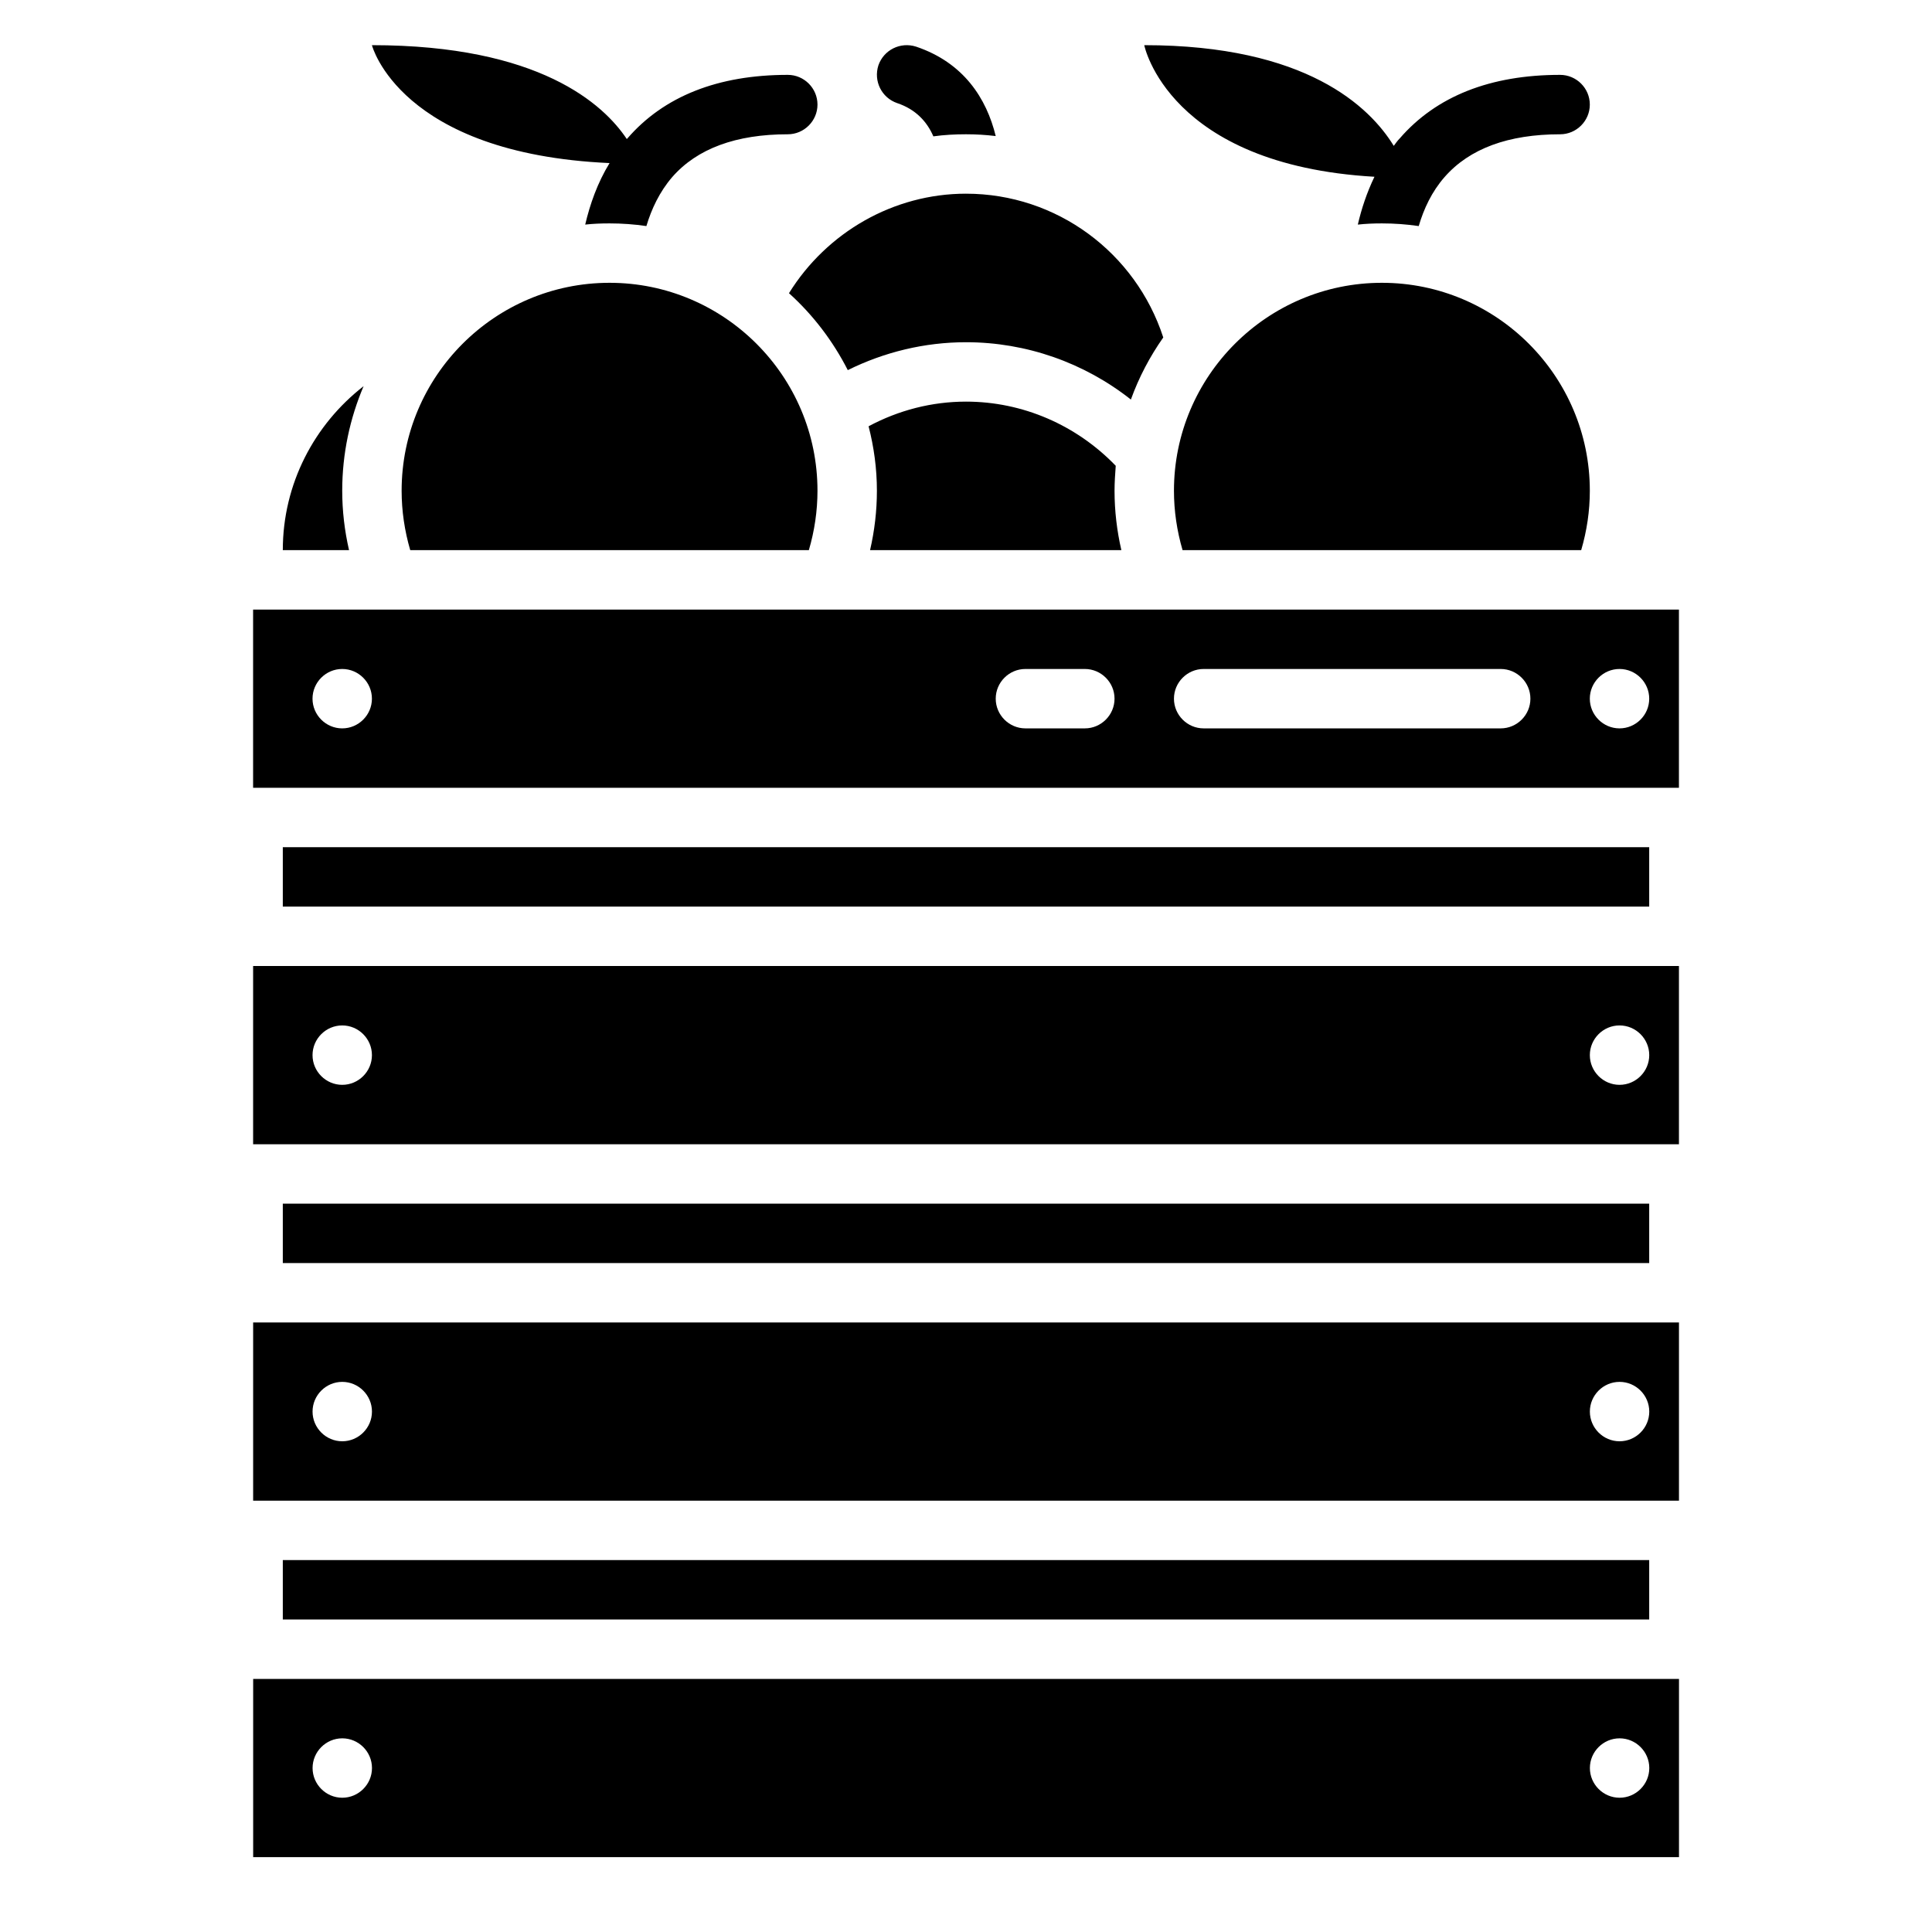 <?xml version="1.0" encoding="UTF-8"?>
<!-- Uploaded to: ICON Repo, www.iconrepo.com, Generator: ICON Repo Mixer Tools -->
<svg fill="#000000" width="800px" height="800px" version="1.1" viewBox="144 144 512 512" xmlns="http://www.w3.org/2000/svg">
 <path d="m240.36 246.34c-13.07 10.156-21.414 25.898-21.414 43.453h17.555c-1.18-5.117-1.809-10.391-1.809-15.742 0-9.84 2.047-19.207 5.668-27.711zm112.41-82.5c-18.5 0-32.828 5.668-42.508 16.848-0.078 0.078-0.078 0.078-0.156 0.156-6.141-9.207-23.145-24.875-67.543-24.875 0 0 7.32 28.734 62.977 31.25-3.227 5.273-5.195 10.941-6.453 16.297 2.121-0.234 4.246-0.312 6.453-0.312 3.305 0 6.535 0.234 9.762 0.707 1.34-4.488 3.465-9.055 6.848-12.988 6.613-7.559 16.926-11.336 30.621-11.336 4.328 0 7.871-3.543 7.871-7.871 0-4.332-3.539-7.875-7.871-7.875zm-47.23 55.105c-30.387 0-55.105 24.719-55.105 55.105 0 5.352 0.789 10.629 2.281 15.742h105.64c1.5-5.117 2.285-10.391 2.285-15.742 0-30.387-24.715-55.105-55.102-55.105zm81.238-62.582c-4.172-1.34-8.582 0.867-9.996 4.961-1.34 4.172 0.867 8.582 4.961 9.996 4.961 1.652 7.949 4.961 9.605 8.816 2.828-0.395 5.742-0.551 8.656-0.551 2.676 0 5.273 0.156 7.871 0.473-2.441-9.996-8.504-19.445-21.098-23.695zm54.395 133.43c-1.18-5.117-1.809-10.391-1.809-15.742 0-2.203 0.156-4.41 0.316-6.613-10.395-10.785-24.641-17.004-39.676-17.004-9.055 0-17.871 2.281-25.82 6.535 1.414 5.508 2.203 11.176 2.203 17.082 0 5.352-0.629 10.629-1.812 15.742zm-41.168-94.465c-19.207 0-36.918 10.234-46.918 26.371 6.375 5.746 11.652 12.676 15.586 20.387 9.684-4.797 20.387-7.394 31.332-7.394 15.98 0 31.332 5.434 43.691 15.191 2.125-5.902 5.039-11.414 8.582-16.453-7.324-22.512-28.266-38.102-52.273-38.102zm157.44-31.488c-18.5 0-32.828 5.668-42.508 16.848-0.629 0.629-1.102 1.34-1.574 1.969-6.375-10.391-23.223-26.688-66.125-26.688 0 0 6.297 31.723 61.008 34.875-2.047 4.25-3.465 8.582-4.41 12.676 2.129-0.238 4.254-0.316 6.379-0.316 3.305 0 6.535 0.234 9.762 0.707 1.34-4.566 3.465-9.133 6.848-12.988 6.613-7.559 16.926-11.336 30.621-11.336 4.328 0 7.871-3.543 7.871-7.871 0.004-4.332-3.539-7.875-7.871-7.875zm-47.23 55.105c-30.387 0-55.105 24.719-55.105 55.105 0 5.352 0.789 10.629 2.281 15.742h105.64c1.5-5.117 2.289-10.391 2.289-15.742 0-30.387-24.719-55.105-55.105-55.105zm-291.27 149.57v15.742h362.11v-15.742zm0 94.465v15.742h362.11v-15.742zm0 94.461v15.742h362.11v-15.742zm-7.871-251.9v47.23h377.86v-47.23zm23.617 31.488c-4.328 0-7.871-3.543-7.871-7.871s3.543-7.871 7.871-7.871 7.871 3.543 7.871 7.871-3.543 7.871-7.871 7.871zm196.8 0h-15.742c-4.328 0-7.871-3.543-7.871-7.871s3.543-7.871 7.871-7.871h15.742c4.328 0 7.871 3.543 7.871 7.871s-3.543 7.871-7.871 7.871zm110.21 0h-78.719c-4.328 0-7.871-3.543-7.871-7.871s3.543-7.871 7.871-7.871h78.719c4.328 0 7.871 3.543 7.871 7.871s-3.543 7.871-7.871 7.871zm31.488 0c-4.328 0-7.871-3.543-7.871-7.871s3.543-7.871 7.871-7.871 7.871 3.543 7.871 7.871-3.543 7.871-7.871 7.871zm-362.11 62.977v47.23h377.86v-47.23zm23.617 31.488c-4.328 0-7.871-3.543-7.871-7.871 0-4.328 3.543-7.871 7.871-7.871s7.871 3.543 7.871 7.871c0 4.328-3.543 7.871-7.871 7.871zm338.5 0c-4.328 0-7.871-3.543-7.871-7.871 0-4.328 3.543-7.871 7.871-7.871s7.871 3.543 7.871 7.871c0 4.328-3.543 7.871-7.871 7.871zm-362.11 62.973v47.23h377.86v-47.23zm23.617 31.488c-4.328 0-7.871-3.543-7.871-7.871s3.543-7.871 7.871-7.871 7.871 3.543 7.871 7.871c0 4.332-3.543 7.871-7.871 7.871zm338.5 0c-4.328 0-7.871-3.543-7.871-7.871s3.543-7.871 7.871-7.871 7.871 3.543 7.871 7.871c0 4.332-3.543 7.871-7.871 7.871zm-362.11 62.977v47.23h377.86v-47.23zm23.617 31.488c-4.328 0-7.871-3.543-7.871-7.871s3.543-7.871 7.871-7.871 7.871 3.543 7.871 7.871-3.543 7.871-7.871 7.871zm338.5 0c-4.328 0-7.871-3.543-7.871-7.871s3.543-7.871 7.871-7.871 7.871 3.543 7.871 7.871-3.543 7.871-7.871 7.871z"/>
</svg>